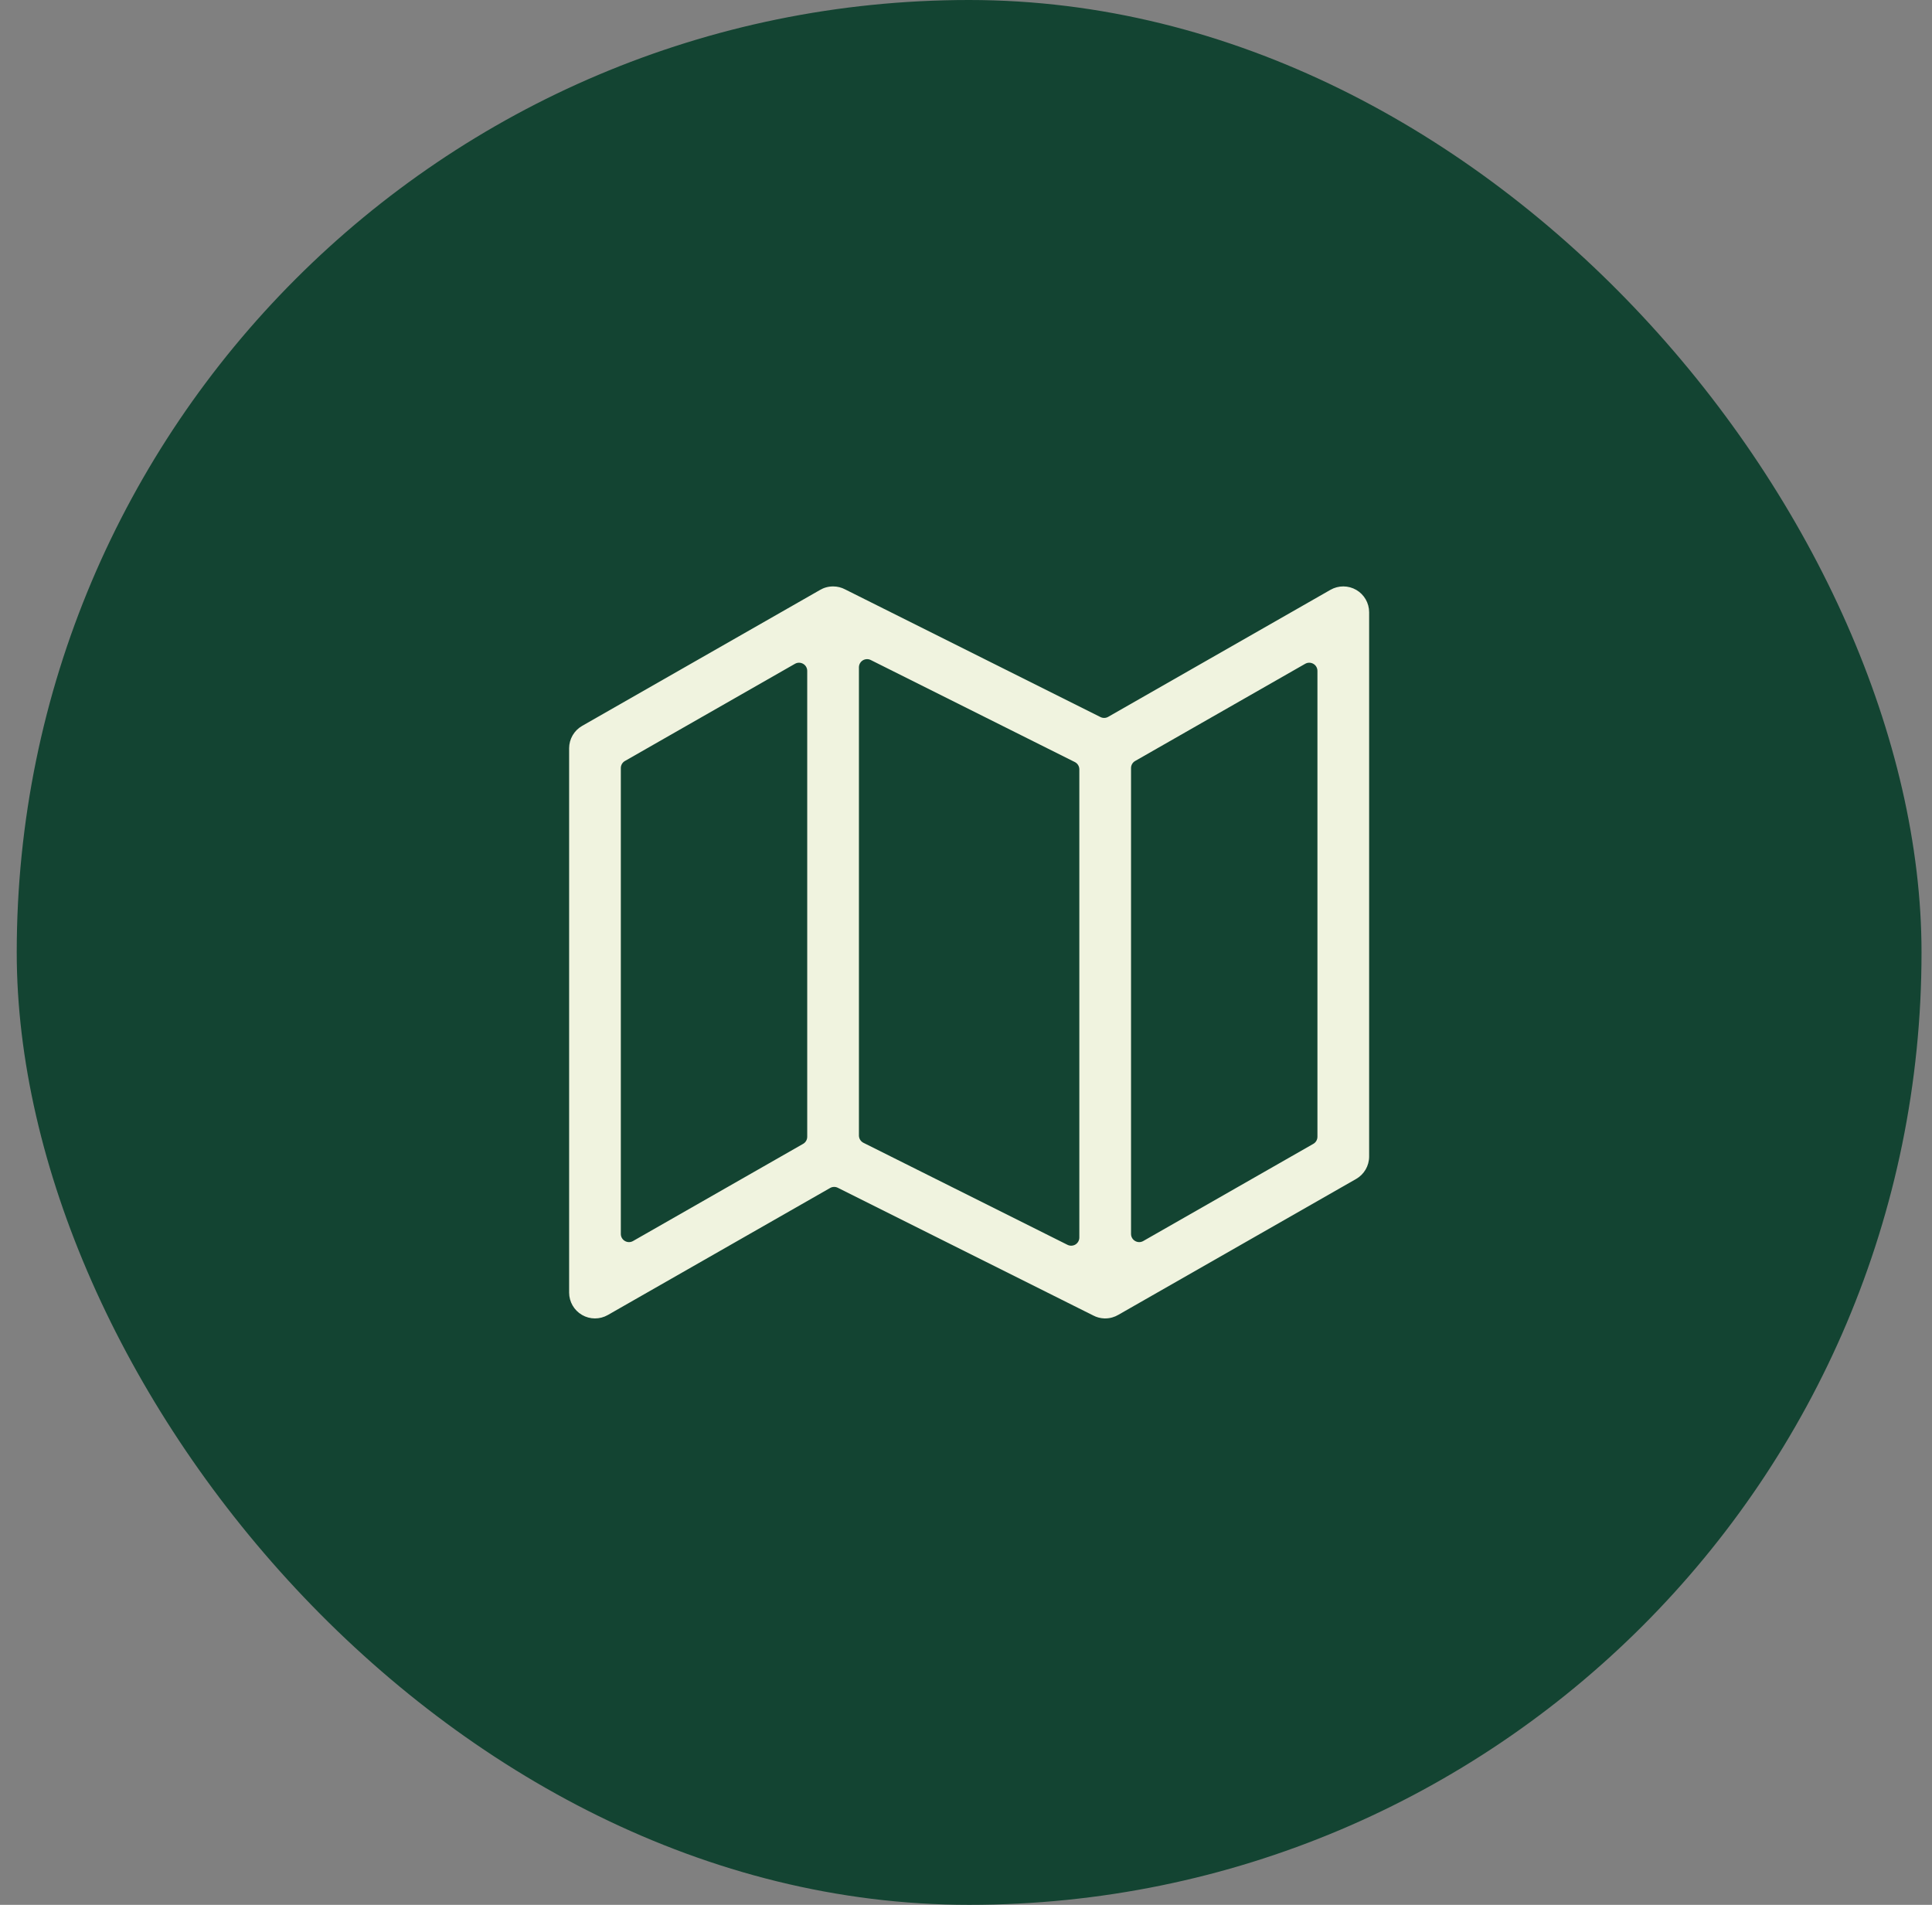<?xml version="1.0" encoding="UTF-8"?> <svg xmlns="http://www.w3.org/2000/svg" width="71" height="70" viewBox="0 0 71 70" fill="none"><rect x="0" y="0" width="71" height="70" fill="#808080" stroke="none"/><rect x="0.615" width="70" height="70" rx="35" fill="#134432"></rect><path fill-rule="evenodd" clip-rule="evenodd" d="M21.394 26.675L30.125 21.686L30.13 21.683C30.271 21.599 30.437 21.55 30.615 21.55C30.775 21.55 30.925 21.589 31.057 21.659L40.442 26.351C40.532 26.396 40.638 26.393 40.725 26.343L48.894 21.675C49.188 21.507 49.549 21.508 49.842 21.678C50.135 21.848 50.315 22.161 50.315 22.5V42.5C50.315 42.841 50.133 43.156 49.837 43.325L41.106 48.314L41.101 48.317C40.959 48.401 40.793 48.45 40.615 48.45C40.605 48.45 40.594 48.45 40.584 48.45C40.435 48.445 40.297 48.406 40.174 48.341L30.789 43.649C30.699 43.604 30.593 43.607 30.506 43.657L22.337 48.325C22.043 48.493 21.681 48.492 21.389 48.322C21.096 48.152 20.915 47.839 20.915 47.5V27.5C20.915 27.159 21.098 26.844 21.394 26.675ZM41.565 45.346C41.565 45.453 41.622 45.552 41.715 45.605C41.807 45.659 41.921 45.66 42.014 45.606L48.264 42.035C48.358 41.982 48.415 41.882 48.415 41.775V24.654C48.415 24.547 48.358 24.448 48.266 24.395C48.173 24.341 48.059 24.34 47.966 24.393L41.716 27.965C41.623 28.018 41.565 28.118 41.565 28.225V45.346ZM39.665 28.273C39.665 28.159 39.601 28.055 39.499 28.004L31.999 24.254C31.907 24.208 31.796 24.213 31.708 24.267C31.619 24.322 31.565 24.419 31.565 24.523V41.727C31.565 41.841 31.63 41.945 31.731 41.996L39.231 45.746C39.324 45.792 39.435 45.787 39.523 45.733C39.611 45.678 39.665 45.581 39.665 45.477V28.273ZM29.665 24.654C29.665 24.547 29.608 24.448 29.516 24.395C29.423 24.341 29.309 24.34 29.216 24.393L22.966 27.965C22.873 28.018 22.815 28.118 22.815 28.225V45.346C22.815 45.453 22.872 45.552 22.965 45.605C23.057 45.659 23.171 45.66 23.264 45.606L29.514 42.035C29.608 41.982 29.665 41.882 29.665 41.775V24.654Z" fill="#F0F3DF"></path></svg> 